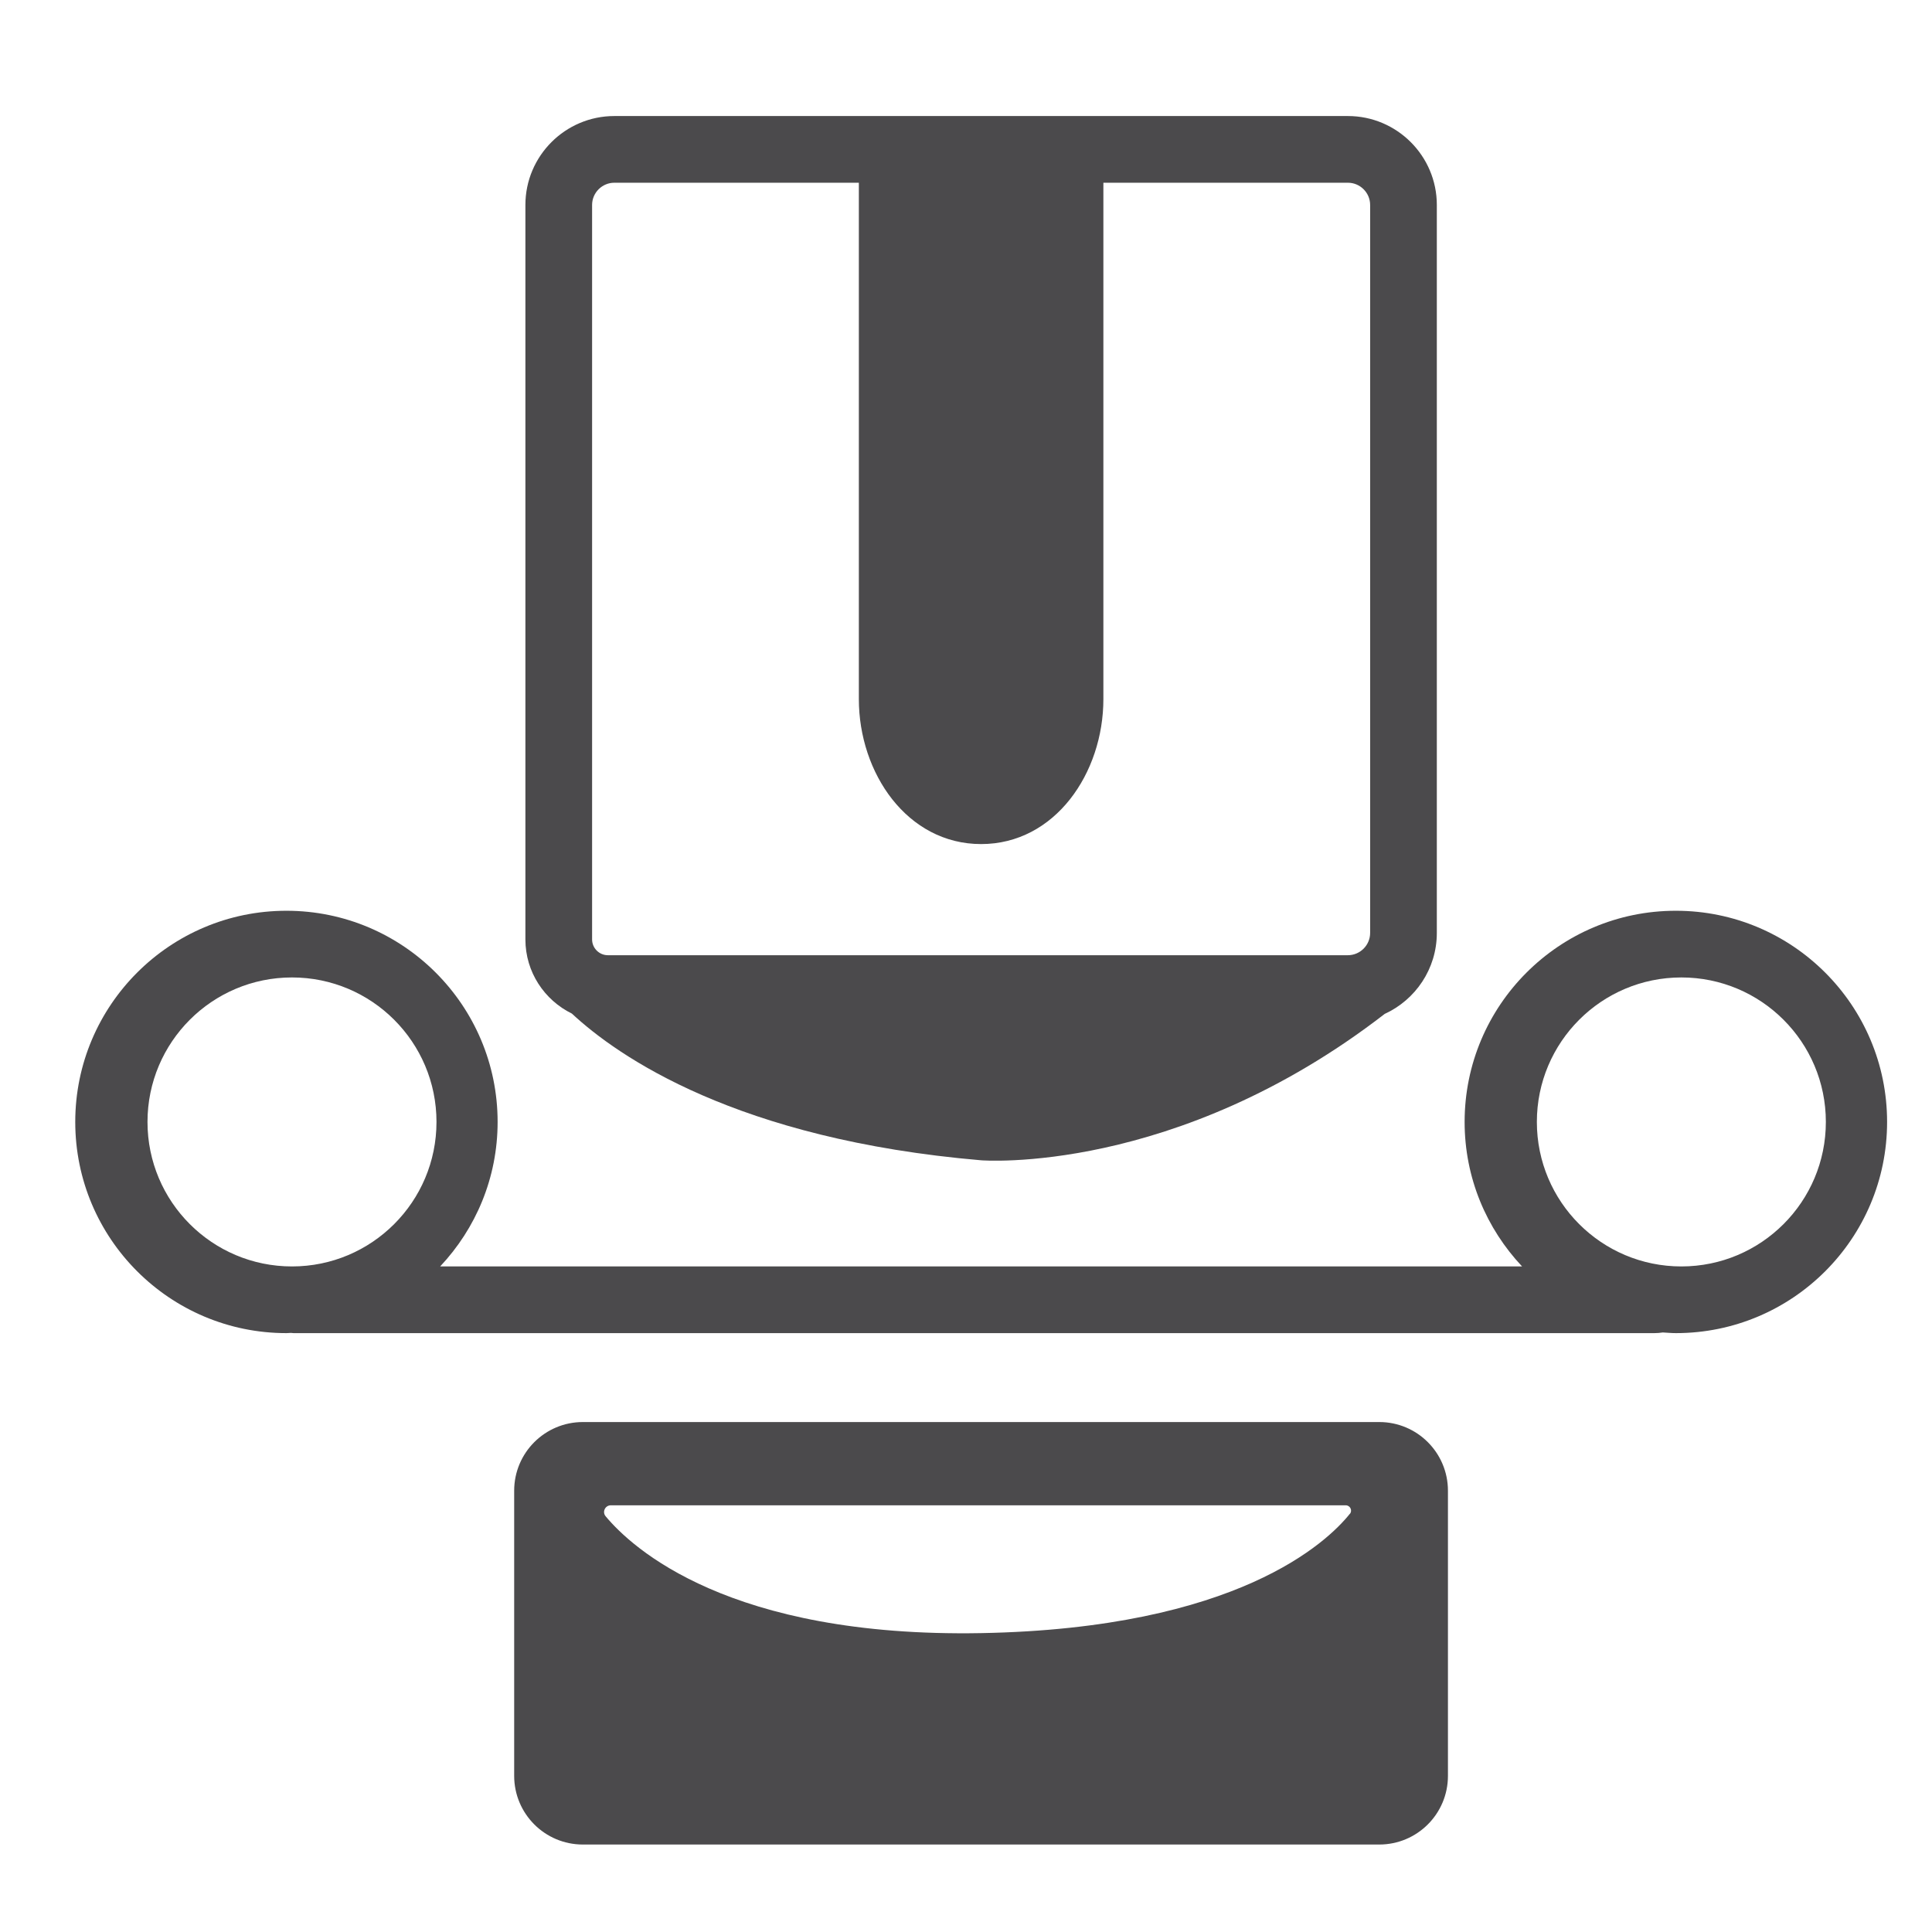 <?xml version="1.0" encoding="UTF-8"?>
<svg id="Capa_1" data-name="Capa 1" xmlns="http://www.w3.org/2000/svg" viewBox="0 0 173.82 173.82">
  <defs>
    <style>
      .cls-1 {
        fill: #4b4a4c;
        stroke-width: 0px;
      }
    </style>
  </defs>
  <path class="cls-1" d="M121.27,10.44H55.27c-4.41,0-8,3.59-8,8v66.08c0,2.93,1.71,5.46,4.18,6.67,4.14,3.85,14.83,11.32,36.82,13.2,0,0,17.46,1.4,36.31-13.17,2.76-1.26,4.69-4.05,4.69-7.28V18.44c0-4.41-3.59-8-8-8ZM123.27,83.93c0,1.11-.9,2.01-2.01,2.01H54.69c-.78,0-1.42-.64-1.42-1.42V18.44c0-1.1.9-2,2-2h22v46.46c0,6.65,4.35,13.04,11,13.04s11-6.39,11-13.04V16.44h22c1.1,0,2,.9,2,2v65.49Z"/>
  <path class="cls-1" d="M150.77,81.94c-10.49,0-19,8.51-19,19,0,5.04,1.97,9.6,5.17,13H39.6c3.2-3.4,5.17-7.96,5.17-13,0-10.49-8.51-19-19-19s-19,8.51-19,19,8.51,19,19,19c.14,0,.28-.02.42-.02.07,0,.14.02.21.02h122.44c.26,0,.51-.02.76-.06.39.02.78.06,1.18.06,10.49,0,19-8.51,19-19s-8.51-19-19-19ZM13.27,100.94c0-7.18,5.82-13,13-13s13,5.82,13,13-5.82,13-13,13-13-5.82-13-13ZM151.27,113.94c-7.18,0-13-5.82-13-13s5.82-13,13-13,13,5.82,13,13-5.82,13-13,13Z"/>
  <path class="cls-1" d="M124.09,127.94H52.44c-3.41,0-6.18,2.76-6.18,6.18v25.65c0,3.41,2.76,6.18,6.18,6.18h71.65c3.41,0,6.18-2.76,6.18-6.18v-25.65c0-3.41-2.76-6.18-6.18-6.18ZM121.44,136.2c-2.01,2.51-10.11,10.31-33.18,10.73-22.65.41-31.39-7.65-33.77-10.51-.33-.39-.05-.99.47-.99h66.11c.4,0,.63.46.38.77Z"/>
</svg>